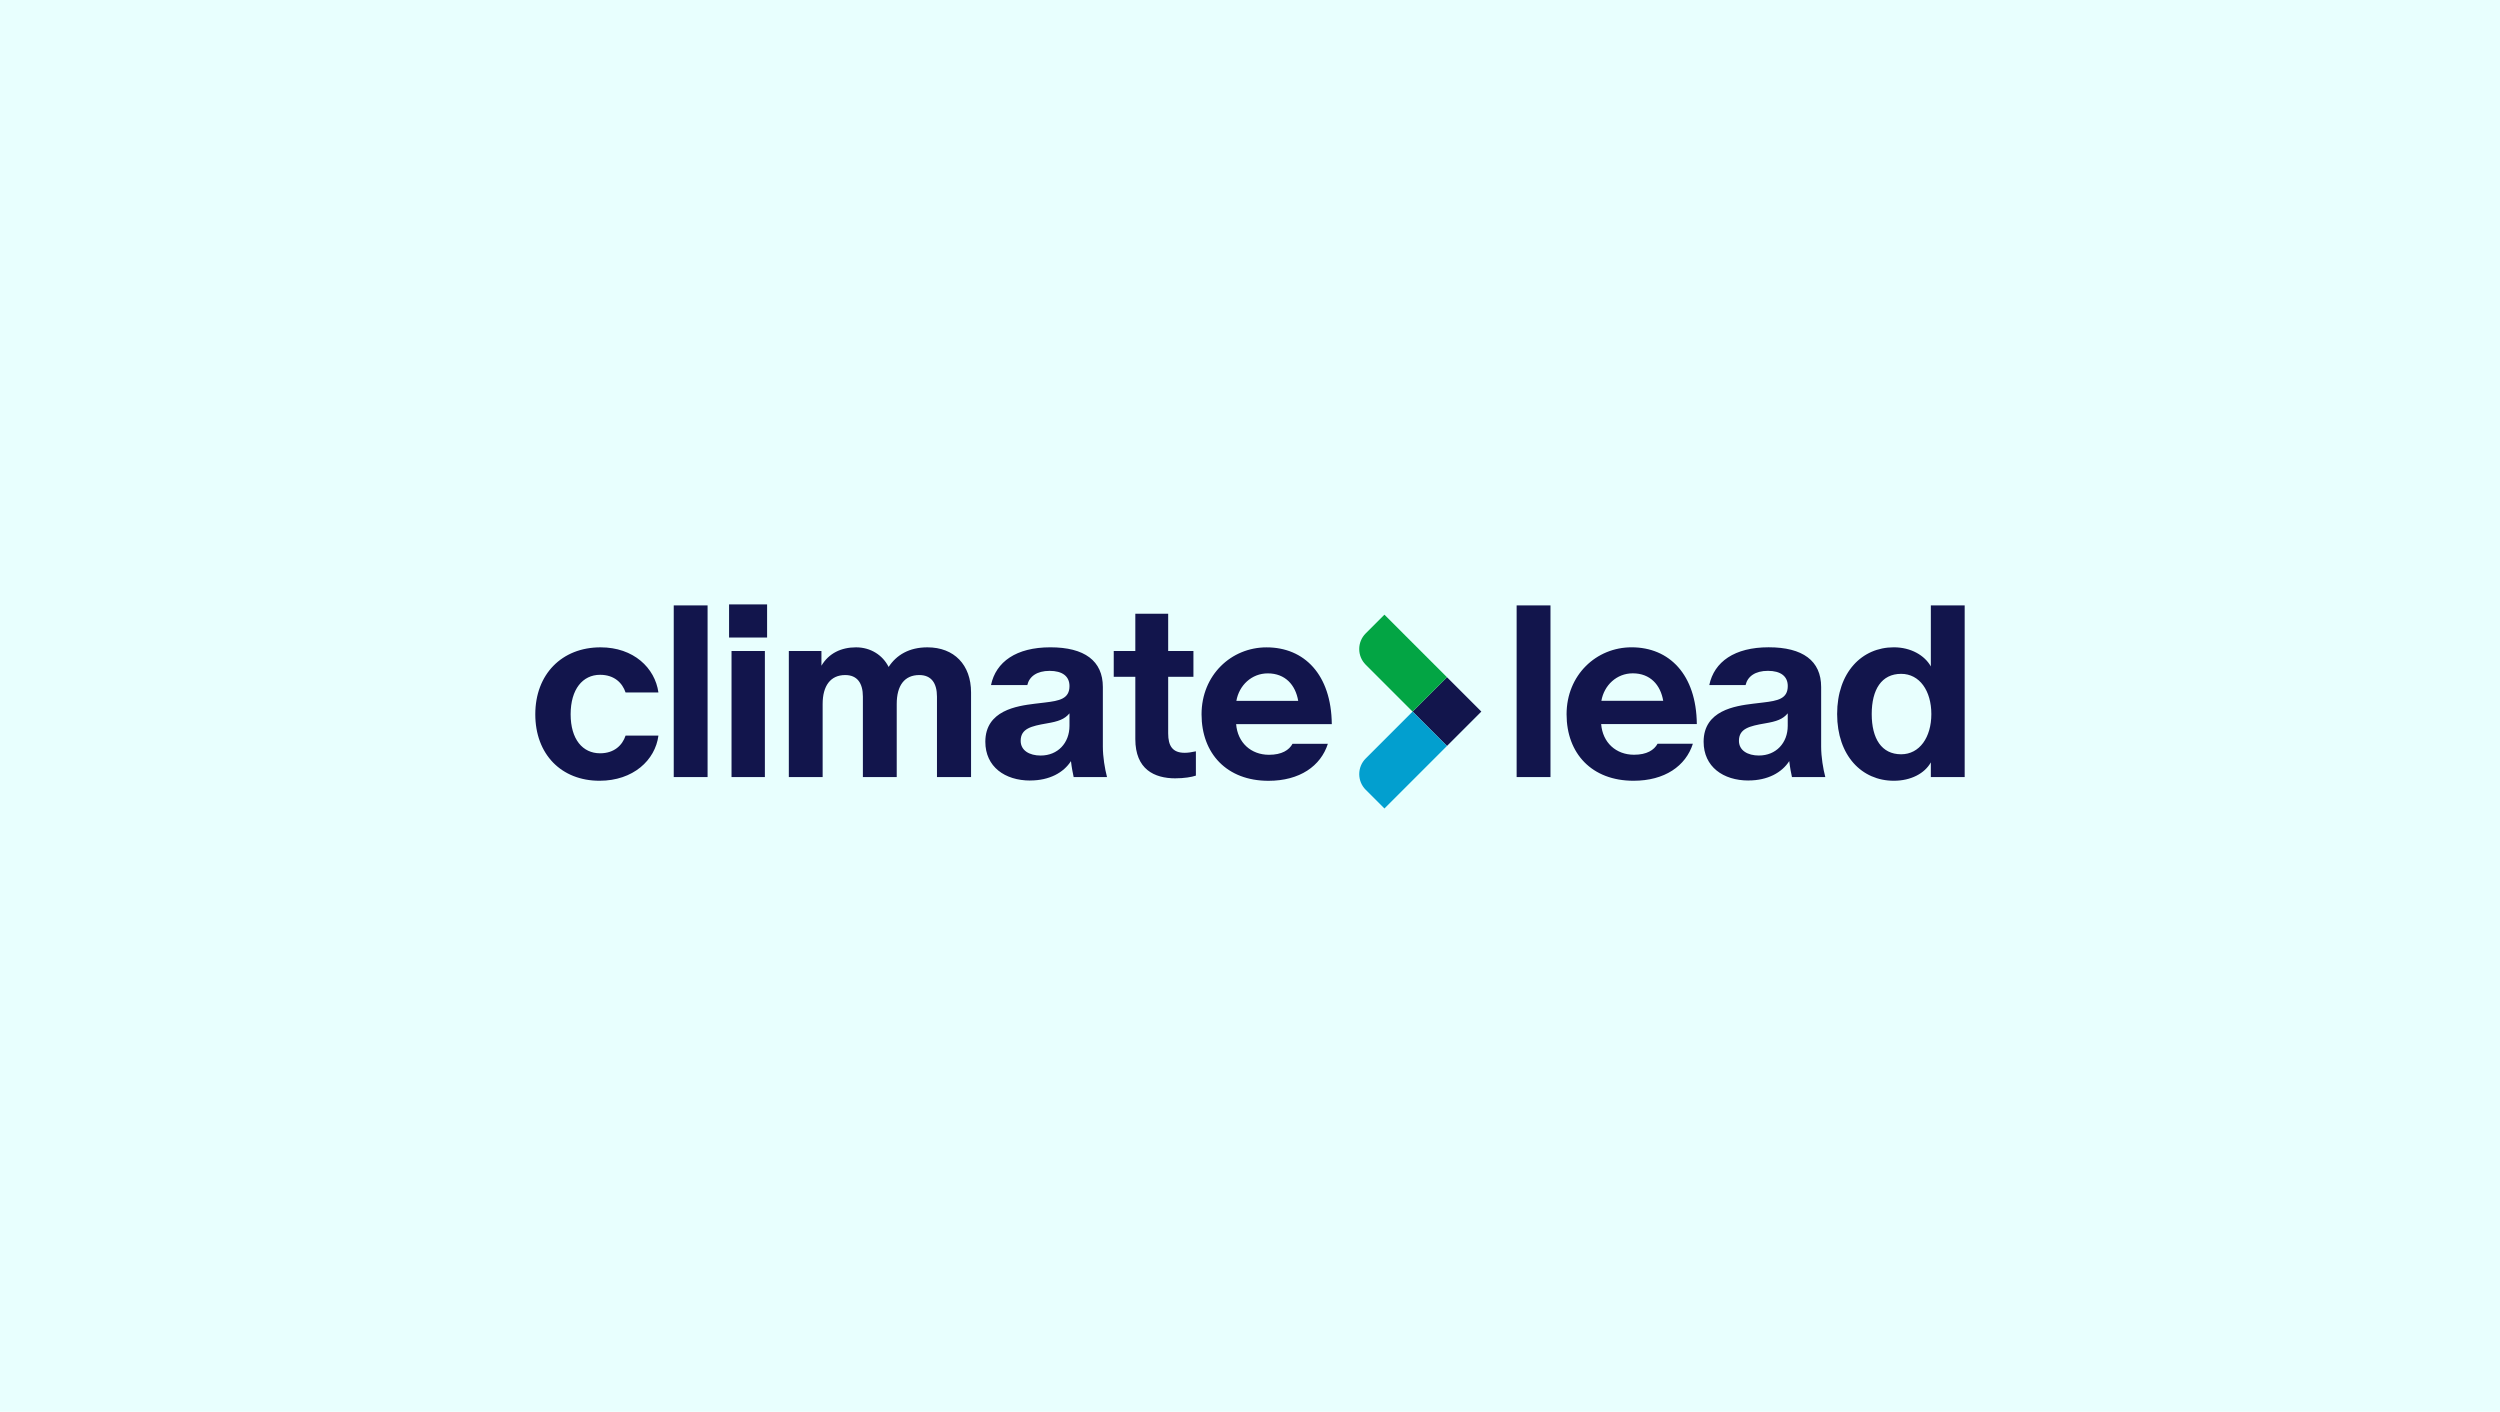 <?xml version="1.0" encoding="UTF-8"?>
<svg xmlns="http://www.w3.org/2000/svg" width="1700" height="960" viewBox="0 0 1700 960" fill="none">
  <rect width="1700" height="960" fill="#E8FFFE"></rect>
  <g clip-path="url(#clip0_1775_1156)">
    <path d="M407.699 530.916C381.674 530.916 364 512.908 364 485.728C364 458.548 382.008 440.188 408.368 440.188C430.879 440.188 445.389 454.197 447.732 470.883H425.389C423.213 464.372 417.724 458.866 408.05 458.866C396.201 458.866 388.033 468.707 388.033 485.711C388.033 502.715 396.201 512.239 408.05 512.239C417.724 512.239 423.23 506.732 425.389 500.222H447.732C445.556 516.908 430.561 530.916 407.699 530.916ZM458.142 528.423V411.669H481.155V528.423H458.142ZM497.439 528.423V442.682H520.117V528.406H497.439V528.423ZM495.766 433.527V411H521.623V433.51H495.766V433.527ZM536.402 528.423V442.682H558.577V452.69C563.582 444.188 572.084 440.188 582.092 440.188C592.1 440.188 600.268 445.527 604.268 453.527C609.607 445.36 618.276 440.188 630.628 440.188C648.803 440.188 660.318 452.038 660.318 470.883V528.423H637.138V473.711C637.138 464.54 633.305 459.033 625.121 459.033C615.113 459.033 609.774 466.046 609.774 478.715V528.423H586.762V473.711C586.762 464.54 582.929 459.033 574.745 459.033C564.736 459.033 559.397 466.364 559.397 478.715V528.423H536.385H536.402ZM700.552 530.766C683.381 530.766 670.025 521.427 670.025 504.406C670.025 483.05 691.548 480.054 703.548 478.548L710.561 477.711C720.402 476.54 727.247 475.218 727.247 466.531C727.247 459.854 722.41 456.188 713.741 456.188C705.071 456.188 699.9 460.021 698.561 465.862H673.874C677.205 450.013 691.046 440.172 714.243 440.172C737.439 440.172 749.941 449.343 749.941 467.184V507.72C749.941 514.732 751.28 522.732 752.77 528.406H730.092C729.59 526.08 728.753 522.063 728.251 517.561C723.247 525.393 713.573 530.732 700.569 530.732L700.552 530.766ZM707.732 513.762C719.247 513.762 727.247 505.259 727.247 493.577V485.075C723.916 489.075 719.749 490.582 711.732 491.921C701.222 493.762 694.059 495.418 694.059 503.77C694.059 510.28 699.9 513.778 707.732 513.778V513.762ZM799.364 529.276C784.854 529.276 772.017 523.1 772.017 502.582V460.205H757.339V442.699H772.017V417.343H794.36V442.699H811.531V460.205H794.36V498.732C794.36 507.234 797.356 511.904 805.54 511.904C807.715 511.904 810.209 511.569 813.205 510.9V527.418C810.377 528.423 805.038 529.259 799.364 529.259V529.276ZM862.594 530.95C834.243 530.95 817.054 512.439 817.054 485.745C817.054 459.05 837.238 440.205 861.255 440.205C886.946 440.205 905.289 458.715 905.623 492.406H840.569C841.573 505.075 850.745 513.259 862.912 513.259C871.582 513.259 876.586 510.096 878.929 505.762H902.946C898.109 520.941 883.766 530.95 862.577 530.95H862.594ZM840.753 476.573H882.778C880.937 465.728 873.941 457.895 862.092 457.895C851.079 457.895 842.577 466.063 840.736 476.573H840.753Z" fill="#12154C"></path>
    <path d="M1031.31 528.422V411.669H1054.33V528.422H1031.31ZM1110.81 530.916C1082.46 530.916 1065.27 512.406 1065.27 485.711C1065.27 459.017 1085.46 440.171 1109.47 440.171C1135.16 440.171 1153.51 458.682 1153.84 492.372H1088.79C1089.79 505.042 1098.96 513.226 1111.13 513.226C1119.8 513.226 1124.8 510.063 1127.15 505.728H1151.16C1146.33 520.908 1131.98 530.916 1110.79 530.916H1110.81ZM1088.95 476.54H1130.98C1129.14 465.694 1122.14 457.862 1110.29 457.862C1099.28 457.862 1090.78 466.029 1088.94 476.54H1088.95ZM1188.99 530.749C1171.82 530.749 1158.46 521.41 1158.46 504.389C1158.46 483.033 1179.98 480.037 1191.98 478.531L1199 477.694C1208.84 476.523 1215.68 475.201 1215.68 466.514C1215.68 459.837 1210.84 456.171 1202.18 456.171C1193.51 456.171 1188.33 460.004 1187 465.845H1162.31C1165.64 449.996 1179.48 440.155 1202.68 440.155C1225.87 440.155 1238.38 449.326 1238.38 467.167V507.703C1238.38 514.715 1239.72 522.715 1241.2 528.389H1218.53C1218.02 526.063 1217.19 522.046 1216.69 517.544C1211.68 525.376 1202.01 530.715 1189 530.715L1188.99 530.749ZM1196.15 513.745C1207.66 513.745 1215.66 505.243 1215.66 493.561V485.058C1212.33 489.058 1208.17 490.565 1200.15 491.904C1189.64 493.745 1182.48 495.402 1182.48 503.753C1182.48 510.263 1188.32 513.761 1196.15 513.761V513.745ZM1287.78 530.916C1266.09 530.916 1249.25 513.912 1249.25 485.544C1249.25 457.176 1266.11 440.171 1287.78 440.171C1299.46 440.171 1308.8 445.678 1312.97 453.176V411.669H1335.98V528.422H1312.97V518.414C1308.8 525.912 1299.46 530.916 1287.78 530.916ZM1292.79 512.908C1305.29 512.908 1313.31 501.393 1313.31 485.561C1313.31 469.728 1305.31 458.213 1292.79 458.213C1279.45 458.213 1272.77 468.891 1272.77 485.561C1272.77 502.23 1279.45 512.908 1292.79 512.908Z" fill="#12154C"></path>
    <path d="M983.94 460.511L960.567 483.884L983.94 507.257L1007.31 483.884L983.94 460.511Z" fill="#12154C"></path>
    <path d="M928.68 430.705L941.402 417.983L983.935 460.516L960.562 483.889L928.68 452.007C922.799 446.125 922.799 436.587 928.68 430.705Z" fill="#03A544"></path>
    <path d="M960.564 483.884L983.937 507.257L941.416 549.778L928.694 537.056C922.813 531.175 922.813 521.636 928.694 515.754L960.564 483.884Z" fill="#029FCF"></path>
  </g>
  <defs>
    <clipPath id="clip0_1775_1156">
      <rect width="972" height="138.778" fill="white" transform="translate(364 411)"></rect>
    </clipPath>
  </defs>
</svg>
